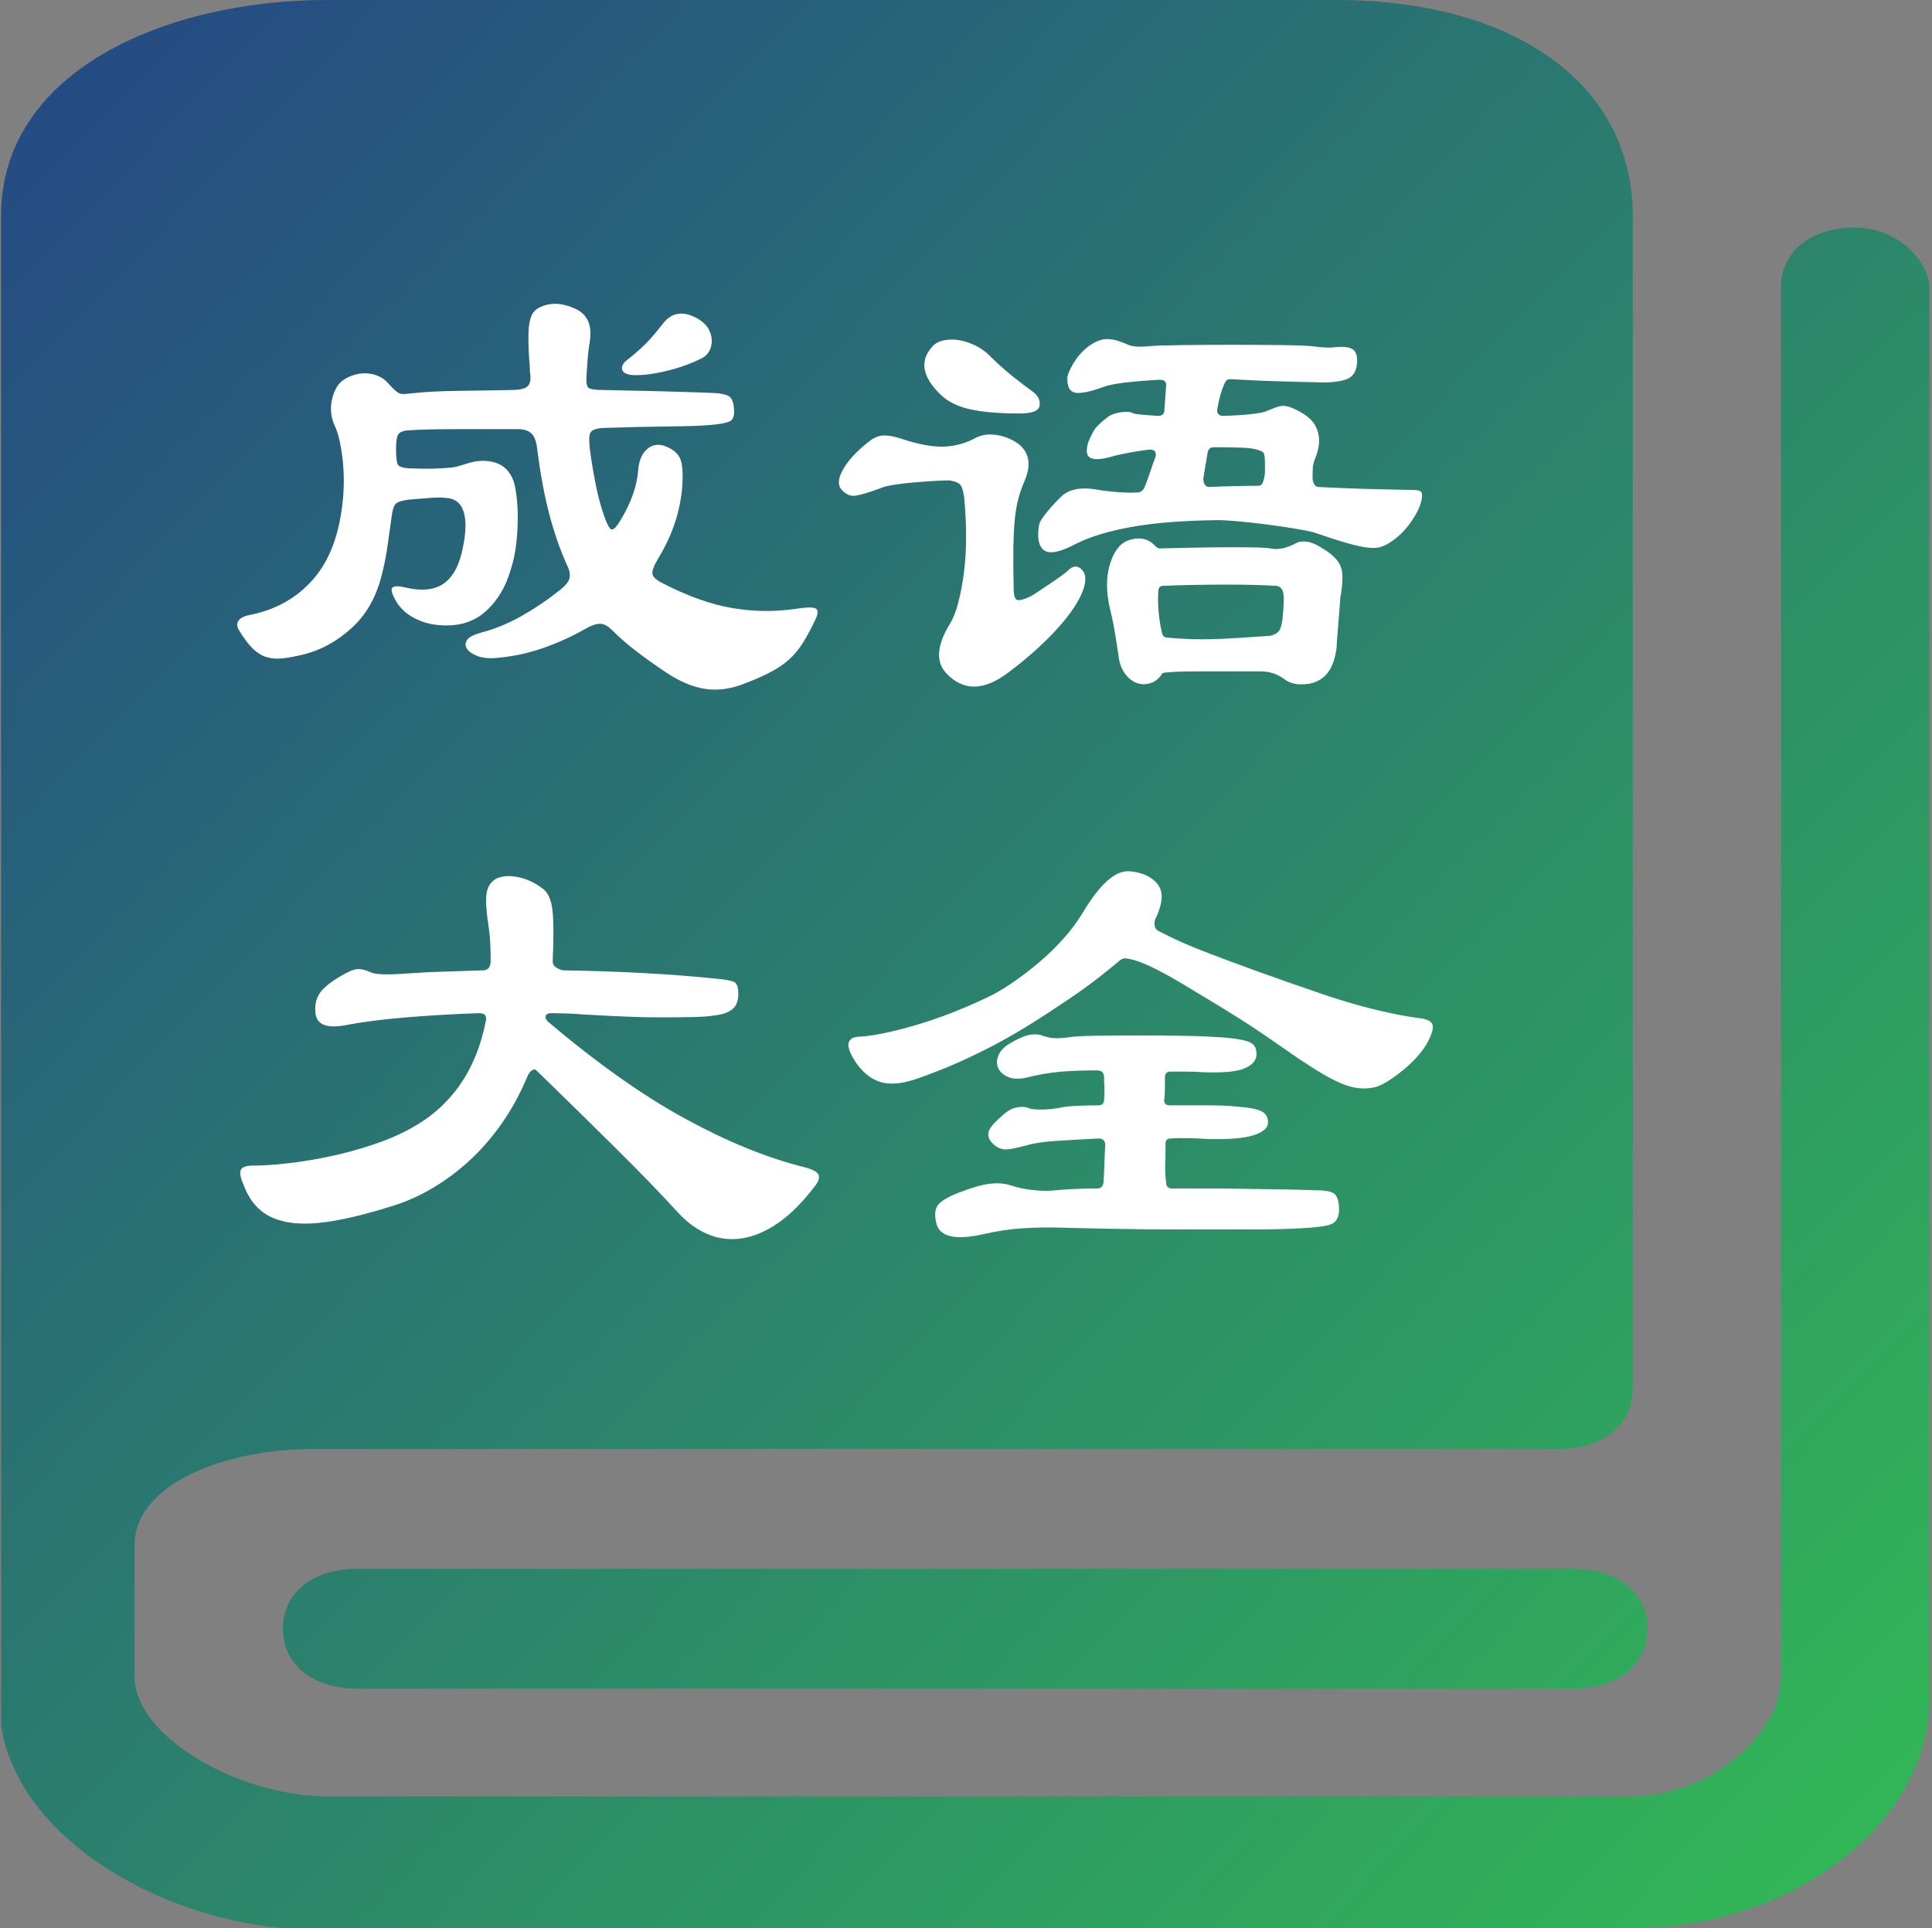 <?xml version="1.0" encoding="UTF-8"?>
<svg width="513px" height="512px" viewBox="0 0 513 512" version="1.1" xmlns="http://www.w3.org/2000/svg" xmlns:xlink="http://www.w3.org/1999/xlink">
    <rect x="0" y="0" width="513" height="512" fill="#808080" stroke="none"/>
    <title>chengyu</title>
    <defs>
        <linearGradient x1="-3.759%" y1="0%" x2="98.896%" y2="99.398%" id="linearGradient-1">
            <stop stop-color="#244486" offset="0%"></stop>
            <stop stop-color="#32BA55" offset="100%"></stop>
        </linearGradient>
    </defs>
    <g id="页面-1" stroke="none" stroke-width="1" fill="none" fill-rule="evenodd">
        <g id="成语大全" transform="translate(0.291, 0)" fill-rule="nonzero">
            <path d="M492.308,60.425 C480.495,60.425 472.615,66.787 472.615,76.325 L472.615,445.219 C472.615,461.119 452.923,477.019 433.231,477.019 L86.649,477.019 C63.017,477.019 35.445,461.119 35.445,445.219 L35.445,410.219 C35.445,394.319 59.077,384.775 82.709,384.775 L413.554,384.775 C425.366,384.775 433.246,378.413 433.246,368.875 L433.246,57.244 C433.246,22.262 401.742,0 354.477,0 L86.649,0 C43.348,0 0,19.081 0,57.244 L0,457.938 C3.94,486.562 39.385,508.819 74.837,512 L433.231,512 C476.579,512 512,483.381 512,451.575 L512,76.325 C512,69.963 504.12,60.425 492.308,60.425 Z M417.494,416.6 L94.529,416.6 C82.717,416.6 74.837,422.956 74.837,432.5 C74.837,442.044 82.717,448.4 94.529,448.4 L417.494,448.4 C429.306,448.4 437.186,442.038 437.186,432.5 C437.186,422.962 429.306,416.6 417.494,416.6 Z" id="形状" fill="url(#linearGradient-1)"></path>
            <path d="M186.869,182.92 C190.229,183.453 193.776,182.973 197.509,181.48 C200.283,180.413 202.576,179.4 204.389,178.44 C206.203,177.48 207.776,176.413 209.109,175.24 C210.443,174.067 211.643,172.653 212.709,171 C213.776,169.347 214.896,167.293 216.069,164.84 C216.923,163.133 217.029,162.067 216.389,161.64 C215.749,161.213 214.043,161.213 211.269,161.64 C205.616,162.493 199.936,162.44 194.229,161.48 C188.523,160.52 182.363,158.333 175.749,154.92 C174.043,154.067 173.109,153.24 172.949,152.44 C172.789,151.64 173.349,150.173 174.629,148.04 C178.256,142.067 180.336,135.773 180.869,129.16 C181.083,125.96 180.949,123.64 180.469,122.2 C179.989,120.76 178.843,119.613 177.029,118.76 C175.003,117.8 173.243,117.907 171.749,119.08 C170.256,120.253 169.403,122.12 169.189,124.68 C168.869,129.053 167.269,133.587 164.389,138.28 C163.429,139.88 162.683,140.653 162.149,140.6 C161.616,140.547 160.923,139.293 160.069,136.84 C159.216,134.387 158.496,131.693 157.909,128.76 C157.323,125.827 156.816,122.813 156.389,119.72 C156.069,117.267 156.096,115.667 156.469,114.92 C156.843,114.173 157.989,113.747 159.909,113.64 C166.416,113.427 172.283,113.293 177.509,113.24 C182.736,113.187 186.363,113.053 188.389,112.84 C190.843,112.627 192.496,112.333 193.349,111.96 C194.203,111.587 194.629,110.76 194.629,109.48 C194.629,107.56 194.309,106.253 193.669,105.56 C193.029,104.867 191.536,104.467 189.189,104.36 C184.069,104.147 179.083,103.987 174.229,103.88 C169.376,103.773 164.656,103.667 160.069,103.56 C157.829,103.56 156.469,103.373 155.989,103 C155.509,102.627 155.323,101.587 155.429,99.88 C155.536,98.28 155.643,96.76 155.749,95.32 C155.856,93.88 156.016,92.52 156.229,91.24 C157.083,86.547 155.803,83.453 152.389,81.96 C149.829,80.787 147.483,80.413 145.349,80.84 C143.216,81.267 141.776,82.12 141.029,83.4 C140.496,84.467 140.176,85.88 140.069,87.64 C139.963,89.4 140.016,92.04 140.229,95.56 C140.336,96.307 140.389,97.027 140.389,97.72 C140.389,98.413 140.443,99.08 140.549,99.72 C140.656,101.213 140.336,102.227 139.589,102.76 C138.843,103.293 137.456,103.56 135.429,103.56 C130.309,103.667 125.456,103.747 120.869,103.8 C116.283,103.853 112.069,104.093 108.229,104.52 C106.949,104.733 106.016,104.653 105.429,104.28 C104.843,103.907 103.963,103.08 102.789,101.8 C101.616,100.413 100.016,99.56 97.989,99.24 C95.963,98.92 93.883,99.293 91.749,100.36 C90.576,101 89.696,101.827 89.109,102.84 C88.523,103.853 88.096,104.973 87.829,106.2 C87.563,107.427 87.509,108.653 87.669,109.88 C87.829,111.107 88.176,112.253 88.709,113.32 C89.563,115.24 90.203,117.987 90.629,121.56 C91.056,125.133 91.109,128.733 90.789,132.36 C89.936,141.533 87.349,148.627 83.029,153.64 C78.709,158.653 73.136,161.853 66.309,163.24 C64.603,163.56 63.509,164.093 63.029,164.84 C62.549,165.587 62.576,166.387 63.109,167.24 C64.389,169.373 65.589,171 66.709,172.12 C67.829,173.24 69.029,174.013 70.309,174.44 C71.589,174.867 73.029,175 74.629,174.84 C76.229,174.68 78.096,174.333 80.229,173.8 C85.029,172.627 89.403,170.2 93.349,166.52 C97.296,162.84 99.963,157.853 101.349,151.56 C101.883,149.427 102.336,147 102.709,144.28 C103.083,141.56 103.429,139.08 103.749,136.84 C103.963,135.24 104.336,134.2 104.869,133.72 C105.403,133.24 106.523,132.893 108.229,132.68 C110.789,132.467 112.763,132.307 114.149,132.2 C115.536,132.093 116.816,132.093 117.989,132.2 C120.443,132.307 122.043,133.507 122.789,135.8 C123.536,138.093 123.483,141.267 122.629,145.32 C121.776,149.907 120.096,153.107 117.589,154.92 C115.083,156.733 111.483,157.053 106.789,155.88 C105.296,155.56 104.336,155.613 103.909,156.04 C103.483,156.467 103.696,157.48 104.549,159.08 C105.616,161.107 107.189,162.707 109.269,163.88 C111.349,165.053 113.563,165.747 115.909,165.96 C121.029,166.493 125.216,165.347 128.469,162.52 C131.723,159.693 134.043,155.827 135.429,150.92 C136.069,148.893 136.523,146.707 136.789,144.36 C137.056,142.013 137.189,139.773 137.189,137.64 C137.189,135.507 137.083,133.56 136.869,131.8 C136.656,130.04 136.389,128.68 136.069,127.72 C135.109,125.16 133.483,123.533 131.189,122.84 C128.896,122.147 126.416,122.227 123.749,123.08 C123.003,123.293 122.309,123.507 121.669,123.72 C121.029,123.933 120.176,124.093 119.109,124.2 C118.043,124.307 116.656,124.387 114.949,124.44 C113.243,124.493 111.003,124.467 108.229,124.36 C106.736,124.253 105.803,123.96 105.429,123.48 C105.056,123 104.869,121.533 104.869,119.08 C104.869,117.267 105.056,116.04 105.429,115.4 C105.803,114.76 106.683,114.387 108.069,114.28 C109.669,114.173 111.483,114.093 113.509,114.04 C115.536,113.987 118.043,113.96 121.029,113.96 L121.029,113.96 L137.189,113.96 C138.789,113.96 139.989,114.333 140.789,115.08 C141.589,115.827 142.096,117.107 142.309,118.92 C143.163,125.64 144.229,131.453 145.509,136.36 C146.789,141.267 148.336,145.747 150.149,149.8 C150.896,151.293 151.163,152.52 150.949,153.48 C150.736,154.44 149.883,155.507 148.389,156.68 C145.189,159.24 141.803,161.533 138.229,163.56 C134.656,165.587 131.003,167.08 127.269,168.04 C125.349,168.573 124.149,169.24 123.669,170.04 C123.189,170.84 123.216,171.613 123.749,172.36 C124.283,173.107 125.189,173.72 126.469,174.2 C127.749,174.68 129.243,174.867 130.949,174.76 C135.323,174.44 139.536,173.587 143.589,172.2 C147.643,170.813 151.536,169.053 155.269,166.92 C156.763,166.067 158.016,165.64 159.029,165.64 C160.043,165.64 161.136,166.227 162.309,167.4 C164.123,169.213 166.203,171.027 168.549,172.84 C170.896,174.653 173.509,176.52 176.389,178.44 C180.016,180.893 183.509,182.387 186.869,182.92 Z M167.269,99.56 C169.403,99.773 172.283,99.48 175.909,98.68 C179.536,97.88 182.843,96.733 185.829,95.24 C186.789,94.813 187.509,94.173 187.989,93.32 C188.469,92.467 188.709,91.533 188.709,90.52 C188.709,89.507 188.443,88.493 187.909,87.48 C187.376,86.467 186.523,85.587 185.349,84.84 C181.296,82.387 178.043,82.813 175.589,86.12 C173.776,88.467 172.176,90.307 170.789,91.64 C169.403,92.973 167.963,94.227 166.469,95.4 C165.296,96.253 164.763,97.107 164.869,97.96 C164.976,98.813 165.776,99.347 167.269,99.56 Z M276.949,146.12 C278.389,147.187 281.136,146.653 285.189,144.52 C288.923,142.6 293.856,141.08 299.989,139.96 C306.123,138.84 313.829,138.227 323.109,138.12 C324.389,138.12 326.203,138.227 328.549,138.44 C330.896,138.653 333.323,138.92 335.829,139.24 C338.336,139.56 340.736,139.907 343.029,140.28 C345.323,140.653 347.109,141 348.389,141.32 C352.123,142.6 355.109,143.56 357.349,144.2 C359.589,144.84 361.403,145.24 362.789,145.4 C364.176,145.56 365.269,145.533 366.069,145.32 C366.869,145.107 367.696,144.733 368.549,144.2 C370.789,142.813 372.709,140.973 374.309,138.68 C375.909,136.387 376.869,134.387 377.189,132.68 C377.403,131.613 377.349,130.92 377.029,130.6 C376.709,130.28 376.069,130.12 375.109,130.12 C374.363,130.12 373.029,130.093 371.109,130.04 C369.189,129.987 367.003,129.933 364.549,129.88 C362.096,129.827 359.536,129.747 356.869,129.64 C354.203,129.533 351.856,129.427 349.829,129.32 C349.296,129.32 348.896,129.053 348.629,128.52 C348.363,127.987 348.229,127.453 348.229,126.92 C348.229,125.747 348.256,124.787 348.309,124.04 C348.363,123.293 348.603,122.44 349.029,121.48 C350.416,117.96 350.256,114.92 348.549,112.36 C347.909,111.507 347.109,110.76 346.149,110.12 C345.189,109.48 344.229,108.947 343.269,108.52 C342.523,108.2 341.909,107.987 341.429,107.88 C340.949,107.773 340.469,107.747 339.989,107.8 C339.509,107.853 338.923,108.013 338.229,108.28 C337.536,108.547 336.656,108.893 335.589,109.32 C335.056,109.533 333.856,109.747 331.989,109.96 C330.123,110.173 327.643,110.333 324.549,110.44 C323.269,110.44 322.736,109.8 322.949,108.52 C323.376,105.96 324.016,103.72 324.869,101.8 C325.189,101.053 325.669,100.68 326.309,100.68 C328.229,100.787 330.283,100.893 332.469,101 C334.656,101.107 336.763,101.187 338.789,101.24 C340.816,101.293 342.683,101.347 344.389,101.4 C346.096,101.453 347.429,101.48 348.389,101.48 C352.229,101.693 355.136,101.453 357.109,100.76 C359.083,100.067 360.069,98.387 360.069,95.72 C360.069,94.12 359.589,93.08 358.629,92.6 C357.669,92.12 356.123,91.987 353.989,92.2 C353.456,92.307 352.709,92.333 351.749,92.28 C350.789,92.227 349.883,92.147 349.029,92.04 C347.536,91.827 344.683,91.693 340.469,91.64 C336.256,91.587 331.749,91.56 326.949,91.56 C322.149,91.56 317.669,91.587 313.509,91.64 C309.349,91.693 306.629,91.773 305.349,91.88 C302.469,92.2 300.443,92.093 299.269,91.56 C296.923,90.493 295.003,89.987 293.509,90.04 C292.016,90.093 290.469,90.707 288.869,91.88 C287.163,93.16 285.776,94.707 284.709,96.52 C283.643,98.333 283.109,99.667 283.109,100.52 C283.109,102.76 283.803,104.013 285.189,104.28 C286.576,104.547 288.923,104.093 292.229,102.92 C293.509,102.387 295.456,101.96 298.069,101.64 C300.683,101.32 303.856,101.053 307.589,100.84 C308.869,100.84 309.456,101.373 309.349,102.44 C309.243,103.613 309.163,104.707 309.109,105.72 C309.056,106.733 308.976,107.827 308.869,109 C308.869,109.96 308.283,110.44 307.109,110.44 L307.109,110.44 L302.949,110.12 C301.563,110.013 300.709,109.853 300.389,109.64 C299.749,109.32 298.709,109.267 297.269,109.48 C295.829,109.693 294.683,110.12 293.829,110.76 C292.016,112.147 290.843,113.267 290.309,114.12 C289.776,114.973 289.243,116.04 288.709,117.32 C287.963,119.667 288.176,121.107 289.349,121.64 C290.523,122.173 292.656,121.96 295.749,121 C296.603,120.787 297.883,120.52 299.589,120.2 C301.296,119.88 303.003,119.613 304.709,119.4 C306.309,119.293 306.896,119.987 306.469,121.48 C305.936,122.867 305.429,124.307 304.949,125.8 C304.469,127.293 303.963,128.627 303.429,129.8 C302.896,130.44 302.416,130.76 301.989,130.76 C300.389,130.867 298.576,130.84 296.549,130.68 C294.523,130.52 292.869,130.333 291.589,130.12 C287.216,129.267 283.963,129.747 281.829,131.56 C280.656,132.627 279.349,134.013 277.909,135.72 C276.469,137.427 275.696,138.707 275.589,139.56 C275.056,142.867 275.509,145.053 276.949,146.12 Z M270.469,109.8 C273.776,109.8 275.536,109.107 275.749,107.72 C275.963,106.333 275.376,105.107 273.989,104.04 C272.496,102.973 270.709,101.613 268.629,99.96 C266.549,98.307 264.443,96.413 262.309,94.28 C261.349,93.32 260.176,92.493 258.789,91.8 C257.403,91.107 255.989,90.627 254.549,90.36 C253.109,90.093 251.723,90.093 250.389,90.36 C249.056,90.627 248.016,91.187 247.269,92.04 C243.856,95.773 244.549,99.987 249.349,104.68 C251.269,106.6 253.909,107.933 257.269,108.68 C260.629,109.427 265.029,109.8 270.469,109.8 Z M250.949,178.76 C255.429,183.56 260.923,183.507 267.429,178.6 C272.549,174.76 276.896,170.867 280.469,166.92 C284.043,162.973 286.363,159.453 287.429,156.36 C288.176,154.013 288.016,152.307 286.949,151.24 C285.883,150.173 284.763,150.173 283.589,151.24 C283.163,151.667 282.469,152.227 281.509,152.92 C280.549,153.613 279.509,154.333 278.389,155.08 C277.269,155.827 276.229,156.52 275.269,157.16 C274.309,157.8 273.616,158.227 273.189,158.44 C271.589,159.187 270.469,159.48 269.829,159.32 C269.189,159.16 268.869,158.12 268.869,156.2 C268.763,151.933 268.736,148.307 268.789,145.32 C268.843,142.333 268.976,139.8 269.189,137.72 C269.403,135.64 269.723,133.827 270.149,132.28 C270.576,130.733 271.109,129.213 271.749,127.72 C273.669,123.347 273.029,119.987 269.829,117.64 C268.016,116.467 266.123,115.747 264.149,115.48 C262.176,115.213 260.443,115.453 258.949,116.2 C256.176,117.693 253.323,118.493 250.389,118.6 C247.456,118.707 243.856,118.067 239.589,116.68 C237.456,115.933 235.696,115.587 234.309,115.64 C232.923,115.693 231.536,116.307 230.149,117.48 C227.056,119.933 224.843,122.36 223.509,124.76 C222.176,127.16 222.096,128.947 223.269,130.12 C224.336,131.293 225.509,131.8 226.789,131.64 C228.069,131.48 230.309,130.813 233.509,129.64 C234.149,129.32 235.296,129.027 236.949,128.76 C238.603,128.493 240.363,128.28 242.229,128.12 C244.096,127.96 245.909,127.827 247.669,127.72 C249.429,127.613 250.789,127.56 251.749,127.56 C253.243,127.773 254.229,128.173 254.709,128.76 C255.189,129.347 255.536,130.547 255.749,132.36 C256.069,135.773 256.229,139.16 256.229,142.52 C256.229,145.88 256.043,149.027 255.669,151.96 C255.296,154.893 254.789,157.587 254.149,160.04 C253.509,162.493 252.709,164.467 251.749,165.96 C248.443,171.507 248.176,175.773 250.949,178.76 Z M320.869,129.32 C320.229,129.32 319.776,129.053 319.509,128.52 C319.243,127.987 319.163,127.4 319.269,126.76 C319.483,125.587 319.669,124.467 319.829,123.4 C319.989,122.333 320.176,121.213 320.389,120.04 C320.603,119.187 321.136,118.76 321.989,118.76 C324.229,118.76 326.363,118.787 328.389,118.84 C330.416,118.893 331.909,119.027 332.869,119.24 C334.149,119.56 334.923,119.88 335.189,120.2 C335.456,120.52 335.589,121.533 335.589,123.24 L335.589,123.24 L335.589,125.16 C335.589,125.693 335.536,126.227 335.429,126.76 C335.323,127.293 335.163,127.8 334.949,128.28 C334.736,128.76 334.363,129 333.829,129 C331.909,129 329.803,129.027 327.509,129.08 C325.216,129.133 323.003,129.213 320.869,129.32 Z M344.869,181.72 C346.576,181.773 348.016,181.533 349.189,181 C352.283,179.72 354.096,176.627 354.629,171.72 C354.629,171.293 354.683,170.44 354.789,169.16 C354.896,167.88 355.003,166.52 355.109,165.08 C355.216,163.64 355.323,162.307 355.429,161.08 C355.536,159.853 355.589,159.08 355.589,158.76 C356.229,155.347 356.336,152.787 355.909,151.08 C355.483,149.373 354.149,147.773 351.909,146.28 C349.883,144.893 348.256,144.093 347.029,143.88 C345.803,143.667 344.763,143.773 343.909,144.2 C341.349,145.587 339.056,146.067 337.029,145.64 C336.709,145.533 335.696,145.453 333.989,145.4 C332.283,145.347 330.096,145.32 327.429,145.32 C324.763,145.32 321.723,145.347 318.309,145.4 C314.896,145.453 311.323,145.533 307.589,145.64 C307.269,145.64 306.843,145.373 306.309,144.84 C304.496,142.92 302.096,142.493 299.109,143.56 C296.976,144.413 295.403,146.547 294.389,149.96 C293.376,153.373 293.403,157.32 294.469,161.8 C295.003,163.933 295.456,166.147 295.829,168.44 C296.203,170.733 296.496,172.627 296.709,174.12 C296.923,176.04 297.483,177.613 298.389,178.84 C299.296,180.067 300.309,180.893 301.429,181.32 C302.549,181.747 303.723,181.8 304.949,181.48 C306.176,181.16 307.216,180.413 308.069,179.24 C308.176,178.813 308.549,178.6 309.189,178.6 C310.149,178.493 311.296,178.413 312.629,178.36 C313.963,178.307 315.616,178.28 317.589,178.28 L317.589,178.28 L334.469,178.28 C336.709,178.28 338.736,178.92 340.549,180.2 C341.723,181.16 343.163,181.667 344.869,181.72 Z M321.909,169.72 C319.936,169.773 317.989,169.773 316.069,169.72 C314.149,169.667 312.016,169.533 309.669,169.32 C308.923,169.32 308.443,168.893 308.229,168.04 C307.376,164.2 307.056,160.573 307.269,157.16 C307.269,156.093 307.696,155.56 308.549,155.56 C311.109,155.453 313.829,155.373 316.709,155.32 C319.589,155.267 322.389,155.24 325.109,155.24 C327.829,155.24 330.336,155.267 332.629,155.32 C334.923,155.373 336.816,155.453 338.309,155.56 C339.269,155.56 339.936,156.013 340.309,156.92 C340.683,157.827 340.656,160.36 340.229,164.52 C340.016,166.12 339.669,167.187 339.189,167.72 C338.709,168.253 337.936,168.627 336.869,168.84 C333.669,169.053 330.869,169.24 328.469,169.4 C326.069,169.56 323.883,169.667 321.909,169.72 Z M187.509,327.68 C190.336,328.907 193.323,329.307 196.469,328.88 C199.616,328.453 202.843,327.12 206.149,324.88 C209.456,322.64 212.816,319.28 216.229,314.8 C217.189,313.52 217.429,312.507 216.949,311.76 C216.469,311.013 215.109,310.373 212.869,309.84 C203.163,307.387 192.736,303.12 181.589,297.04 C170.443,290.96 158.309,282.373 145.189,271.28 C144.656,270.747 144.469,270.24 144.629,269.76 C144.789,269.28 145.296,269.04 146.149,269.04 C147.109,269.04 148.416,269.067 150.069,269.12 C151.723,269.173 153.083,269.253 154.149,269.36 C157.776,269.573 161.403,269.76 165.029,269.92 C168.656,270.08 172.043,270.16 175.189,270.16 C178.336,270.16 181.136,270.133 183.589,270.08 C186.043,270.027 187.909,269.893 189.189,269.68 C191.323,269.467 192.949,268.933 194.069,268.08 C195.189,267.227 195.749,265.84 195.749,263.92 C195.749,262.213 195.403,261.173 194.709,260.8 C194.016,260.427 192.549,260.133 190.309,259.92 C184.123,259.28 177.589,258.773 170.709,258.4 C163.829,258.027 156.763,257.787 149.509,257.68 C148.976,257.68 148.336,257.467 147.589,257.04 C146.843,256.613 146.469,256.027 146.469,255.28 C146.469,254.427 146.496,253.547 146.549,252.64 L146.584,251.965 C146.614,251.295 146.629,250.64 146.629,250 C146.736,245.413 146.576,242.133 146.149,240.16 C145.723,238.187 144.923,236.773 143.749,235.92 C141.616,234.32 139.403,233.307 137.109,232.88 C134.816,232.453 132.923,232.613 131.429,233.36 C129.936,234.213 129.083,235.6 128.869,237.52 C128.656,239.44 128.869,242.427 129.509,246.48 C129.723,247.973 129.856,249.44 129.909,250.88 C129.963,252.32 129.989,253.733 129.989,255.12 C129.989,256.827 129.296,257.68 127.909,257.68 C124.816,257.787 121.456,257.893 117.829,258 C114.203,258.107 111.003,258.267 108.229,258.48 C105.243,258.693 103.003,258.773 101.509,258.72 C100.016,258.667 99.003,258.533 98.469,258.32 C96.869,257.573 95.536,257.253 94.469,257.36 C93.403,257.467 91.749,258.213 89.509,259.6 C87.056,261.093 85.403,262.507 84.549,263.84 C83.696,265.173 83.323,266.747 83.429,268.56 C83.536,271.973 86.203,273.2 91.429,272.24 C95.803,271.387 101.189,270.693 107.589,270.16 C113.989,269.627 120.443,269.253 126.949,269.04 C128.443,269.04 129.029,269.733 128.709,271.12 C126.149,284.24 119.536,293.733 108.869,299.6 C105.776,301.307 102.283,302.8 98.389,304.08 C94.496,305.36 90.603,306.4 86.709,307.2 C82.816,308 79.136,308.587 75.669,308.96 C72.203,309.333 69.296,309.52 66.949,309.52 C65.136,309.52 64.043,309.893 63.669,310.64 C63.296,311.387 63.536,312.72 64.389,314.64 C65.456,317.52 66.976,319.787 68.949,321.44 C70.923,323.093 73.483,324.16 76.629,324.64 C79.776,325.12 83.589,324.987 88.069,324.24 C92.549,323.493 97.829,322.16 103.909,320.24 C107.429,319.173 110.923,317.627 114.389,315.6 C117.856,313.573 121.163,311.12 124.309,308.24 C127.456,305.36 130.336,302.053 132.949,298.32 C135.563,294.587 137.829,290.427 139.749,285.84 C140.069,285.093 140.469,284.56 140.949,284.24 C141.429,283.92 141.829,283.92 142.149,284.24 C149.723,291.6 156.789,298.533 163.349,305.04 C169.909,311.547 175.376,317.2 179.749,322 C182.096,324.56 184.683,326.453 187.509,327.68 Z M360.389,288.96 C361.883,289.12 363.323,289.04 364.709,288.72 C365.669,288.507 366.789,288 368.069,287.2 C369.349,286.4 370.656,285.467 371.989,284.4 C373.323,283.333 374.576,282.16 375.749,280.88 C376.923,279.6 377.883,278.32 378.629,277.04 C379.909,274.693 380.389,273.04 380.069,272.08 C379.749,271.12 378.469,270.533 376.229,270.32 C373.029,269.893 369.323,269.173 365.109,268.16 C360.896,267.147 356.389,265.84 351.589,264.24 C344.123,261.68 337.963,259.52 333.109,257.76 C328.256,256 324.229,254.507 321.029,253.28 C317.829,252.053 315.216,250.987 313.189,250.08 C311.163,249.173 309.243,248.24 307.429,247.28 C306.789,246.96 306.416,246.48 306.309,245.84 C306.203,245.2 306.256,244.613 306.469,244.08 C307.963,240.987 308.469,238.507 307.989,236.64 C307.509,234.773 306.043,233.307 303.589,232.24 C302.096,231.707 300.736,231.413 299.509,231.36 C298.283,231.307 297.029,231.653 295.749,232.4 C294.469,233.147 293.109,234.347 291.669,236 C290.229,237.653 288.656,239.92 286.949,242.8 C285.563,245.04 283.909,247.227 281.989,249.36 C280.069,251.493 278.016,253.493 275.829,255.36 C273.643,257.227 271.483,258.907 269.349,260.4 C267.216,261.893 265.243,263.12 263.429,264.08 C260.656,265.467 257.643,266.827 254.389,268.16 C251.136,269.493 247.883,270.667 244.629,271.68 C241.376,272.693 238.283,273.52 235.349,274.16 C232.416,274.8 229.989,275.173 228.069,275.28 C226.469,275.28 225.483,275.76 225.109,276.72 C224.736,277.68 225.189,279.227 226.469,281.36 C228.389,284.453 230.683,286.427 233.349,287.28 C236.016,288.133 239.429,287.813 243.589,286.32 C246.896,285.147 249.909,283.973 252.629,282.8 C255.349,281.627 258.149,280.32 261.029,278.88 C263.909,277.44 266.976,275.76 270.229,273.84 C273.483,271.92 277.243,269.52 281.509,266.64 C284.283,264.827 286.816,263.067 289.109,261.36 C291.403,259.653 294.149,257.467 297.349,254.8 C297.776,254.587 298.149,254.48 298.469,254.48 C299.429,254.587 300.416,254.8 301.429,255.12 C302.443,255.44 303.643,255.92 305.029,256.56 C306.416,257.2 308.069,258.053 309.989,259.12 C311.909,260.187 314.256,261.573 317.029,263.28 C320.976,265.627 324.736,267.92 328.309,270.16 C331.883,272.4 336.016,275.173 340.709,278.48 C343.909,280.72 346.709,282.587 349.109,284.08 C351.509,285.573 353.616,286.72 355.429,287.52 C357.243,288.32 358.896,288.8 360.389,288.96 Z M248.389,325.04 C249.349,328.453 253.456,329.36 260.709,327.76 C264.336,326.907 267.883,326.373 271.349,326.16 C274.816,325.947 278.256,325.893 281.669,326 C285.509,326.107 290.309,326.213 296.069,326.32 C301.829,326.427 307.749,326.48 313.829,326.48 L313.829,326.48 L332.074,326.479 C337.349,326.471 341.72,326.364 345.189,326.16 C349.349,325.947 352.043,325.573 353.269,325.04 C354.496,324.507 355.163,323.333 355.269,321.52 C355.269,319.387 354.923,317.947 354.229,317.2 C353.536,316.453 351.909,316.08 349.349,316.08 C346.469,315.973 343.376,315.893 340.069,315.84 C336.763,315.787 333.429,315.733 330.069,315.68 C326.709,315.627 323.403,315.6 320.149,315.6 L320.149,315.6 L310.949,315.6 C309.883,315.6 309.349,315.067 309.349,314 C309.136,312.4 309.056,310.773 309.109,309.12 C309.163,307.467 309.189,305.733 309.189,303.92 C309.083,302.853 309.563,302.32 310.629,302.32 C311.909,302.213 313.563,302.187 315.589,302.24 C317.616,302.293 319.376,302.373 320.869,302.48 C326.309,302.587 330.229,302.24 332.629,301.44 C335.029,300.64 336.283,299.6 336.389,298.32 C336.496,296.827 335.936,295.76 334.709,295.12 C333.483,294.48 331.216,294.053 327.909,293.84 C326.096,293.627 323.483,293.52 320.069,293.52 L320.069,293.52 L310.469,293.52 C309.189,293.52 308.656,292.933 308.869,291.76 C308.976,290.8 309.029,289.84 309.029,288.88 L309.029,288.88 L309.029,286.16 C309.029,285.093 309.509,284.56 310.469,284.56 L310.469,284.56 L314.629,284.56 C316.443,284.56 317.936,284.613 319.109,284.72 C324.443,284.933 328.149,284.587 330.229,283.68 C332.309,282.773 333.349,281.52 333.349,279.92 C333.349,279.067 333.189,278.373 332.869,277.84 C332.549,277.307 331.936,276.88 331.029,276.56 C330.123,276.24 328.843,275.973 327.189,275.76 C325.536,275.547 323.429,275.387 320.869,275.28 C319.376,275.173 316.816,275.093 313.189,275.04 C309.563,274.987 305.749,274.96 301.749,274.96 C297.749,274.96 293.989,274.987 290.469,275.04 C286.949,275.093 284.656,275.227 283.589,275.44 C282.096,275.653 280.789,275.733 279.669,275.68 C278.549,275.627 277.296,275.333 275.909,274.8 C274.949,274.587 273.883,274.613 272.709,274.88 C271.536,275.147 269.936,275.867 267.909,277.04 C266.309,278 265.269,279.093 264.789,280.32 C264.309,281.547 264.309,282.667 264.789,283.68 C265.269,284.693 266.149,285.467 267.429,286 C268.709,286.533 270.309,286.587 272.229,286.16 C275.216,285.413 278.069,284.907 280.789,284.64 C283.509,284.373 286.949,284.24 291.109,284.24 C292.176,284.24 292.763,284.773 292.869,285.84 C292.869,286.8 292.896,287.787 292.949,288.8 C293.003,289.813 292.976,290.907 292.869,292.08 C292.869,293.04 292.336,293.52 291.269,293.52 C288.923,293.52 286.869,293.573 285.109,293.68 C283.349,293.787 282.043,293.947 281.189,294.16 C279.376,294.48 277.723,294.64 276.229,294.64 C274.736,294.64 273.669,294.533 273.029,294.32 C272.176,293.893 271.056,293.813 269.669,294.08 C268.283,294.347 266.896,295.173 265.509,296.56 C263.376,298.373 262.256,299.813 262.149,300.88 C262.043,301.947 262.469,302.907 263.429,303.76 C264.283,304.613 265.243,305.093 266.309,305.2 C267.376,305.307 269.456,304.933 272.549,304.08 C274.363,303.547 276.896,303.173 280.149,302.96 C283.403,302.747 287.163,302.533 291.429,302.32 C292.496,302.32 293.083,302.853 293.189,303.92 C293.083,305.733 293.003,307.493 292.949,309.2 C292.896,310.907 292.816,312.56 292.709,314.16 C292.496,315.12 291.963,315.6 291.109,315.6 C288.443,315.6 286.176,315.653 284.309,315.76 C282.443,315.867 280.976,315.973 279.909,316.08 C278.096,316.293 276.069,316.267 273.829,316 C271.589,315.733 269.723,315.333 268.229,314.8 C266.629,314.267 264.789,314.107 262.709,314.32 C260.629,314.533 257.669,315.387 253.829,316.88 C250.949,318.053 249.189,319.2 248.549,320.32 C247.909,321.44 247.856,323.013 248.389,325.04 Z" fill="#FFFFFF"></path>
        </g>
    </g>
</svg>